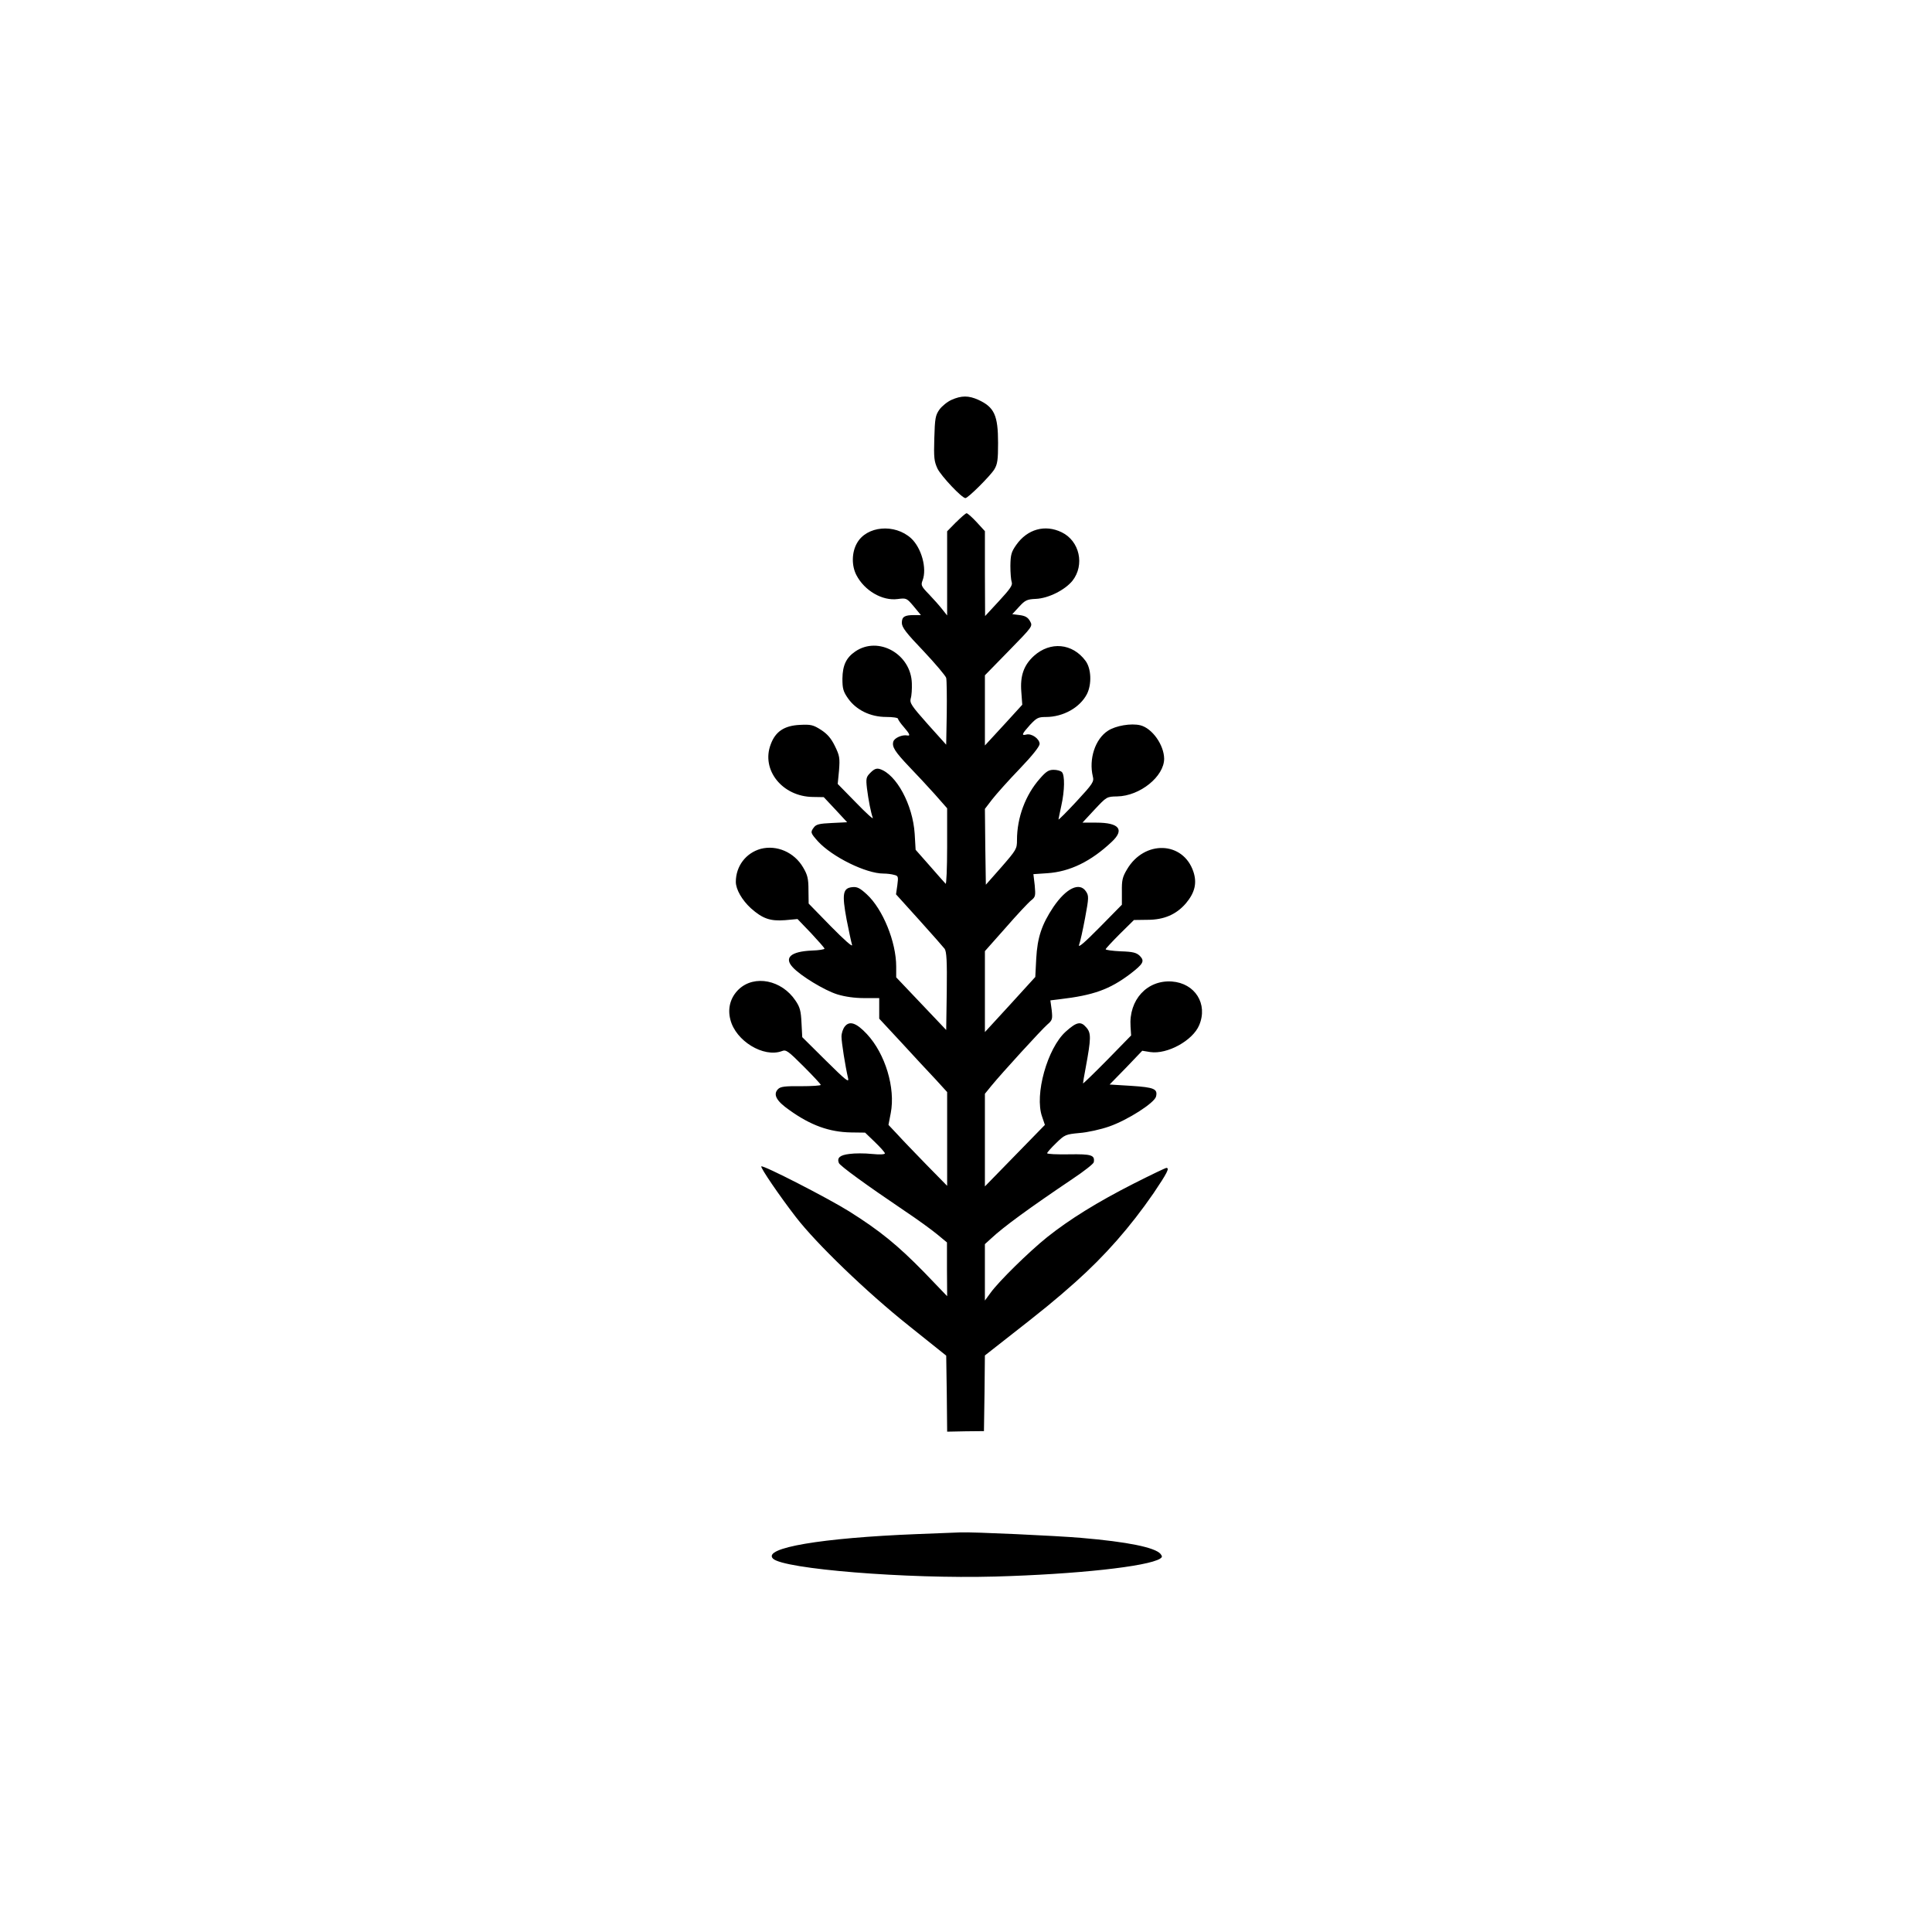 <?xml version="1.0" standalone="no"?>
<!DOCTYPE svg PUBLIC "-//W3C//DTD SVG 20010904//EN"
 "http://www.w3.org/TR/2001/REC-SVG-20010904/DTD/svg10.dtd">
<svg version="1.0" xmlns="http://www.w3.org/2000/svg"
 width="1024pt" height="1024pt" viewBox="0 0 1024 1024"
 preserveAspectRatio="xMidYMid meet">

<g transform="translate(0,1024) scale(0.1,-0.1)"
fill="#000000" stroke="none">
<path d="M5044 8121 c-23 -10 -52 -34 -65 -52 -21 -30 -24 -46 -27 -152 -3
-103 -1 -122 17 -161 20 -40 129 -156 148 -156 14 0 132 118 153 152 17 28 20
51 20 140 0 147 -20 190 -105 229 -51 23 -89 23 -141 0z"/>
<path d="M5067 7472 l-47 -48 0 -223 0 -223 -27 34 c-14 18 -46 54 -70 79 -40
41 -43 48 -33 73 24 64 -6 172 -61 223 -87 79 -236 66 -287 -26 -28 -49 -29
-119 -3 -169 43 -83 138 -138 219 -127 46 6 48 5 85 -39 l38 -46 -35 0 c-52 0
-66 -9 -66 -41 0 -24 22 -53 115 -150 63 -67 117 -131 120 -142 3 -12 4 -97 3
-188 l-3 -166 -98 109 c-87 98 -96 112 -90 136 5 15 7 51 6 80 -4 155 -177
253 -300 169 -48 -33 -67 -73 -68 -144 0 -52 4 -68 30 -105 43 -61 118 -98
202 -98 35 0 63 -4 63 -10 0 -5 14 -25 30 -43 32 -37 37 -49 18 -45 -26 5 -67
-13 -73 -32 -9 -28 9 -55 85 -135 37 -38 97 -103 134 -144 l66 -75 0 -205 c0
-113 -4 -201 -8 -195 -5 5 -43 48 -84 95 l-75 85 -5 85 c-10 154 -97 315 -185
343 -17 5 -29 1 -49 -19 -23 -23 -25 -30 -19 -83 8 -64 21 -129 31 -157 4 -10
-36 26 -89 81 l-97 99 7 72 c5 66 3 78 -22 129 -20 41 -40 64 -74 86 -41 26
-53 29 -112 26 -82 -4 -129 -35 -154 -103 -52 -135 61 -277 223 -279 l58 -1
62 -66 62 -67 -81 -4 c-66 -3 -83 -7 -95 -23 -20 -26 -18 -30 21 -74 75 -82
254 -171 348 -171 18 0 43 -3 56 -7 22 -5 23 -9 17 -55 l-7 -48 122 -135 c67
-74 128 -144 136 -154 10 -16 13 -64 11 -225 l-3 -205 -132 139 -133 140 0 57
c0 131 -71 305 -156 383 -36 33 -51 41 -77 38 -50 -5 -55 -36 -30 -171 12 -61
25 -122 29 -135 4 -14 -41 26 -112 98 l-118 121 -1 72 c0 60 -5 80 -28 119
-47 81 -140 121 -225 99 -79 -22 -132 -92 -132 -175 0 -40 33 -97 80 -140 62
-55 102 -69 181 -63 l66 6 72 -75 c39 -42 71 -78 71 -82 0 -4 -30 -9 -67 -10
-112 -5 -149 -38 -101 -89 41 -45 168 -122 235 -143 42 -13 93 -20 144 -20
l79 0 0 -55 0 -54 118 -127 c64 -70 145 -157 180 -194 l62 -68 0 -249 0 -248
-108 110 c-59 61 -129 133 -155 162 l-48 51 12 62 c26 133 -29 315 -126 419
-56 60 -92 72 -117 41 -10 -12 -18 -36 -18 -54 0 -30 20 -157 35 -221 6 -25
-12 -11 -118 94 l-125 124 -4 76 c-3 63 -8 83 -32 118 -73 109 -217 138 -300
60 -44 -42 -61 -100 -45 -161 28 -113 176 -203 273 -167 22 9 32 2 115 -81 50
-50 91 -94 91 -98 0 -4 -47 -7 -105 -7 -84 1 -108 -2 -121 -15 -28 -28 -10
-63 59 -111 114 -82 213 -117 327 -119 l75 -1 53 -51 c28 -27 52 -54 52 -59 0
-6 -29 -7 -69 -3 -38 4 -91 4 -119 0 -50 -6 -67 -20 -56 -48 6 -15 143 -115
349 -254 66 -44 143 -100 172 -124 l52 -43 0 -142 1 -143 -122 127 c-140 143
-234 220 -398 323 -112 70 -457 247 -465 238 -6 -6 97 -157 182 -267 109 -142
377 -400 598 -576 l200 -160 3 -201 2 -202 98 2 97 1 3 201 2 200 102 80 c219
171 271 214 377 308 158 141 290 291 415 472 72 107 86 134 68 134 -5 0 -82
-37 -173 -83 -193 -98 -341 -190 -459 -284 -97 -78 -256 -234 -300 -295 l-30
-41 0 150 0 149 33 30 c66 62 205 163 432 316 60 40 111 80 112 88 7 38 -12
44 -131 42 -64 -1 -116 1 -116 6 0 4 21 28 48 54 45 44 50 46 123 53 42 3 114
19 159 35 97 34 238 124 247 158 10 41 -10 49 -132 57 l-114 7 87 89 86 90 43
-7 c90 -13 225 61 259 143 47 112 -22 222 -145 231 -131 9 -229 -97 -219 -239
l3 -47 -127 -130 c-71 -72 -128 -127 -128 -124 0 4 6 41 14 82 29 157 30 185
3 215 -29 34 -51 29 -109 -23 -97 -88 -166 -334 -125 -450 l15 -44 -159 -163
-159 -163 0 245 0 246 35 43 c54 66 264 296 296 324 27 23 28 29 23 77 l-7 51
49 6 c180 21 265 52 374 134 70 54 78 68 51 96 -18 17 -36 22 -101 24 -44 2
-80 7 -80 11 0 3 34 40 75 81 l75 74 72 1 c87 0 152 28 203 87 48 57 60 108
40 168 -54 162 -260 169 -352 12 -24 -40 -28 -58 -27 -117 l0 -70 -118 -120
c-80 -81 -115 -111 -109 -93 6 15 20 79 32 143 20 107 20 117 5 140 -34 52
-105 18 -173 -82 -62 -93 -85 -162 -91 -274 l-5 -97 -133 -146 -134 -146 0
214 0 215 110 124 c60 69 121 134 135 145 23 18 24 24 19 80 l-7 59 74 5 c119
8 231 62 342 167 68 64 39 101 -82 101 l-74 0 64 69 c64 68 64 69 120 70 121
2 249 106 249 200 -1 73 -63 161 -126 177 -49 12 -131 -2 -172 -29 -68 -44
-102 -150 -80 -242 7 -28 1 -38 -87 -133 -52 -56 -95 -99 -95 -95 1 5 7 37 15
73 18 80 19 162 3 178 -7 7 -26 12 -44 12 -26 0 -40 -9 -73 -47 -76 -86 -121
-206 -121 -325 0 -47 -3 -52 -82 -143 l-83 -94 -3 201 -2 201 39 51 c22 28 87
101 145 161 68 71 105 118 106 132 0 27 -42 57 -70 50 -28 -7 -25 2 19 51 35
37 43 42 84 42 92 0 181 50 218 122 26 52 23 135 -8 176 -69 93 -186 104 -273
26 -54 -49 -74 -106 -67 -191 l5 -68 -41 -45 c-22 -25 -67 -73 -99 -108 l-58
-63 0 186 0 186 127 130 c127 130 127 130 112 157 -11 20 -25 28 -54 32 l-40
5 36 39 c32 35 42 40 89 42 67 3 154 47 194 96 66 84 38 211 -57 257 -88 43
-182 17 -241 -67 -26 -37 -30 -52 -31 -110 0 -37 3 -76 7 -87 6 -16 -8 -36
-67 -100 l-74 -80 -1 225 0 225 -44 48 c-24 26 -48 47 -53 47 -5 0 -30 -22
-56 -48z"/>
<path d="M4860 2109 c-505 -20 -820 -73 -763 -130 55 -55 707 -108 1178 -95
430 12 808 53 874 95 12 8 12 12 2 25 -29 34 -173 64 -421 85 -127 11 -576 32
-640 29 -19 -1 -123 -5 -230 -9z"/>
</g>
</svg>

